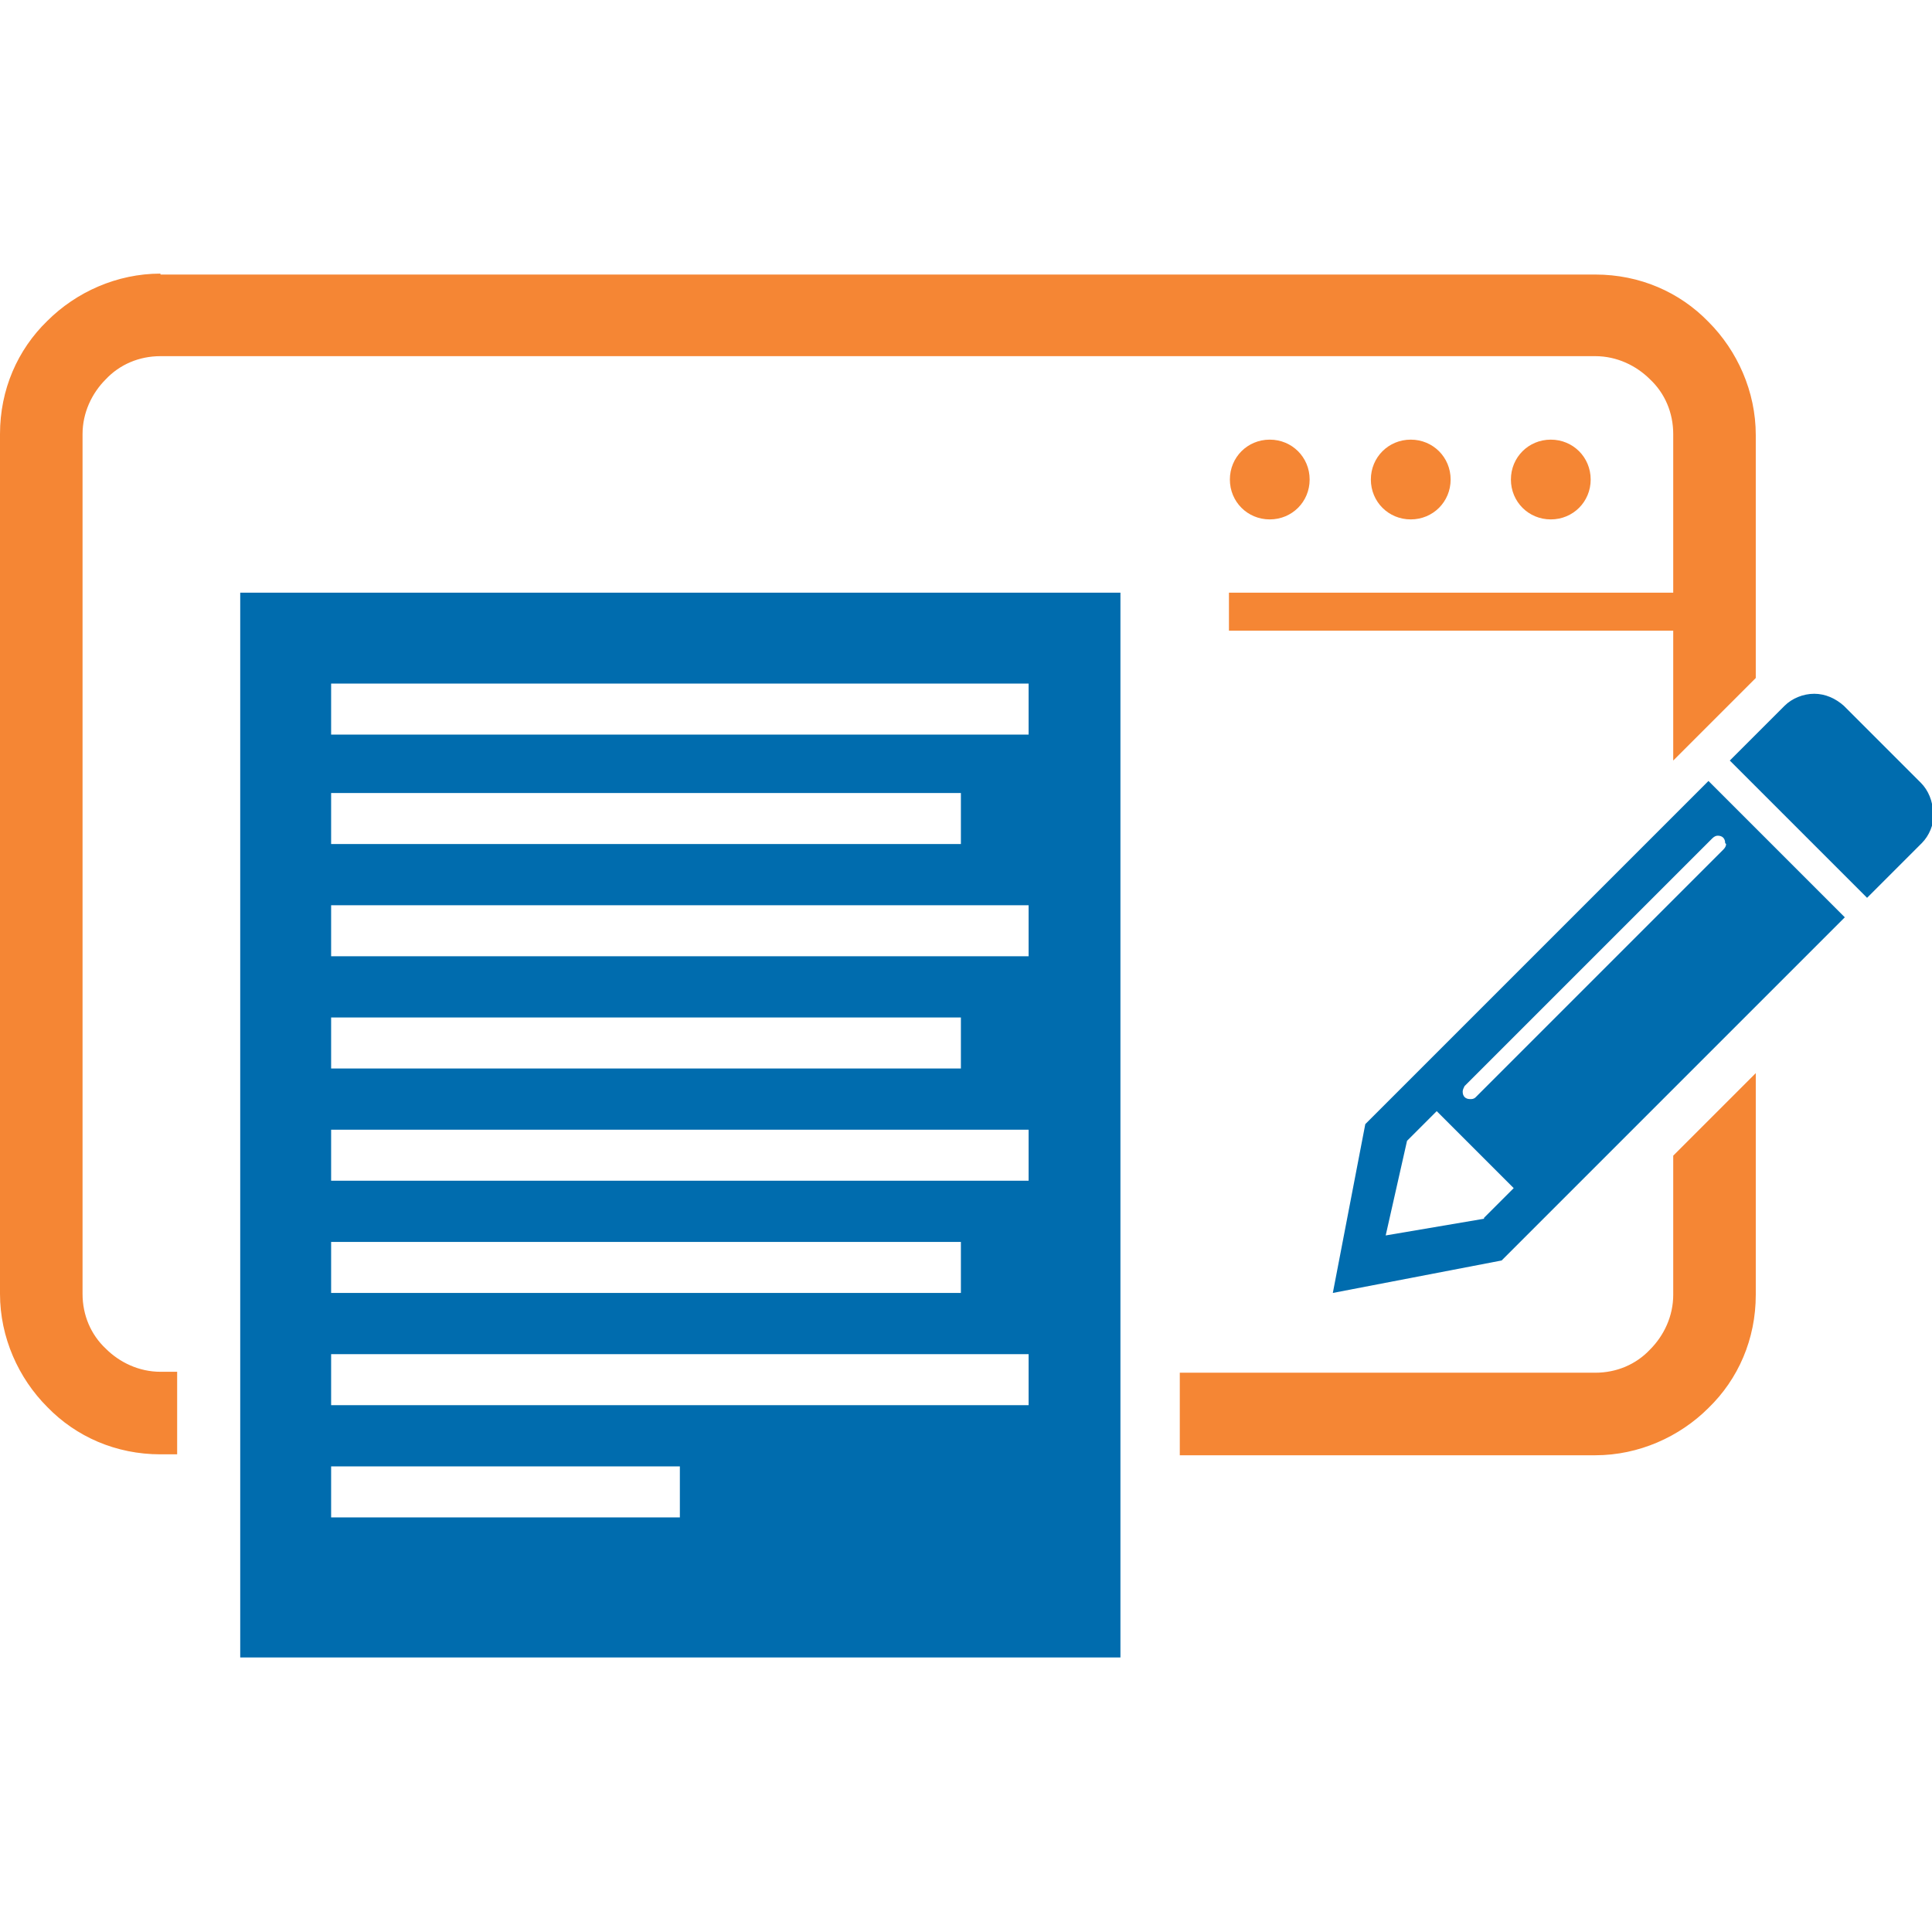 <?xml version="1.0" encoding="UTF-8"?>
<!DOCTYPE svg PUBLIC "-//W3C//DTD SVG 1.0//EN" "http://www.w3.org/TR/2001/REC-SVG-20010904/DTD/svg10.dtd">
<!-- Creator: CorelDRAW X6 -->
<svg xmlns="http://www.w3.org/2000/svg" xml:space="preserve" width="2.083in" height="2.083in" version="1.0" style="shape-rendering:geometricPrecision; text-rendering:geometricPrecision; image-rendering:optimizeQuality; fill-rule:evenodd; clip-rule:evenodd"
viewBox="0 0 2083 2083"
 xmlns:xlink="http://www.w3.org/1999/xlink">
 <defs>
  <style type="text/css">
   <![CDATA[
    .fil1 {fill:#F58634}
    .fil2 {fill:#006CAE}
    .fil0 {fill:#F58634;fill-rule:nonzero}
   ]]>
  </style>
 </defs>
 <g id="Layer_x0020_1">
  <g id="_422365584">
   <path class="fil0" d="M173 296l1547 0c48,0 91,19 122,51l0 0c31,31 51,75 51,122l0 262 -89 89 0 -352c0,-23 -9,-44 -25,-59 -15,-15 -36,-25 -59,-25l-1547 0c-23,0 -44,9 -59,25 -15,15 -25,36 -25,59l0 927c0,23 9,44 25,59 15,15 36,25 59,25l18 0 0 89 -18 0c-48,0 -91,-19 -122,-51l0 0c-31,-31 -51,-75 -51,-122l0 -927c0,-48 19,-91 51,-122l0 0c31,-31 75,-51 122,-51zm1720 861l0 239c0,48 -19,91 -51,122l0 0c-31,31 -75,51 -122,51l-448 0 0 -89 448 0c23,0 44,-9 59,-25 15,-15 25,-36 25,-59l0 -150 89 -89z"/>
   <path class="fil1" d="M1672 474c24,0 43,19 43,43 0,24 -19,43 -43,43 -24,0 -43,-19 -43,-43 0,-24 19,-43 43,-43zm-303 0c24,0 43,19 43,43 0,24 -19,43 -43,43 -24,0 -43,-19 -43,-43 0,-24 19,-43 43,-43zm152 0c24,0 43,19 43,43 0,24 -19,43 -43,43 -24,0 -43,-19 -43,-43 0,-24 19,-43 43,-43z"/>
   <path class="fil2" d="M259 639l949 0 0 1148 -949 0 0 -1148zm98 98l752 0 0 55 -752 0 0 -55zm0 844l376 0 0 55 -376 0 0 -55zm0 -121l752 0 0 55 -752 0 0 -55zm0 -121l679 0 0 55 -679 0 0 -55zm0 -121l752 0 0 55 -752 0 0 -55zm0 -121l679 0 0 55 -679 0 0 -55zm0 -121l752 0 0 55 -752 0 0 -55zm0 -121l679 0 0 55 -679 0 0 -55z"/>
   <rect class="fil1" x="1325" y="639" width="522" height="41"/>
   <path class="fil2" d="M1600 1314l-106 18 23 -102 32 -32 83 83 -32 32zm261 -404c0,2 -1,4 -3,6l-267 267c-2,2 -4,2 -6,2 -5,0 -8,-3 -8,-8 0,-2 1,-4 2,-6l267 -267c2,-2 4,-3 6,-3 5,0 8,3 8,8zm-19 -68l-370 370 -35 182 182 -35 370 -370 -148 -148zm242 34c0,-12 -5,-24 -13,-32l-83 -83c-9,-8 -20,-13 -32,-13 -12,0 -24,5 -32,13l-59 59 148 148 59 -59c8,-8 13,-20 13,-32z"/>
  </g>
 </g>
</svg>
